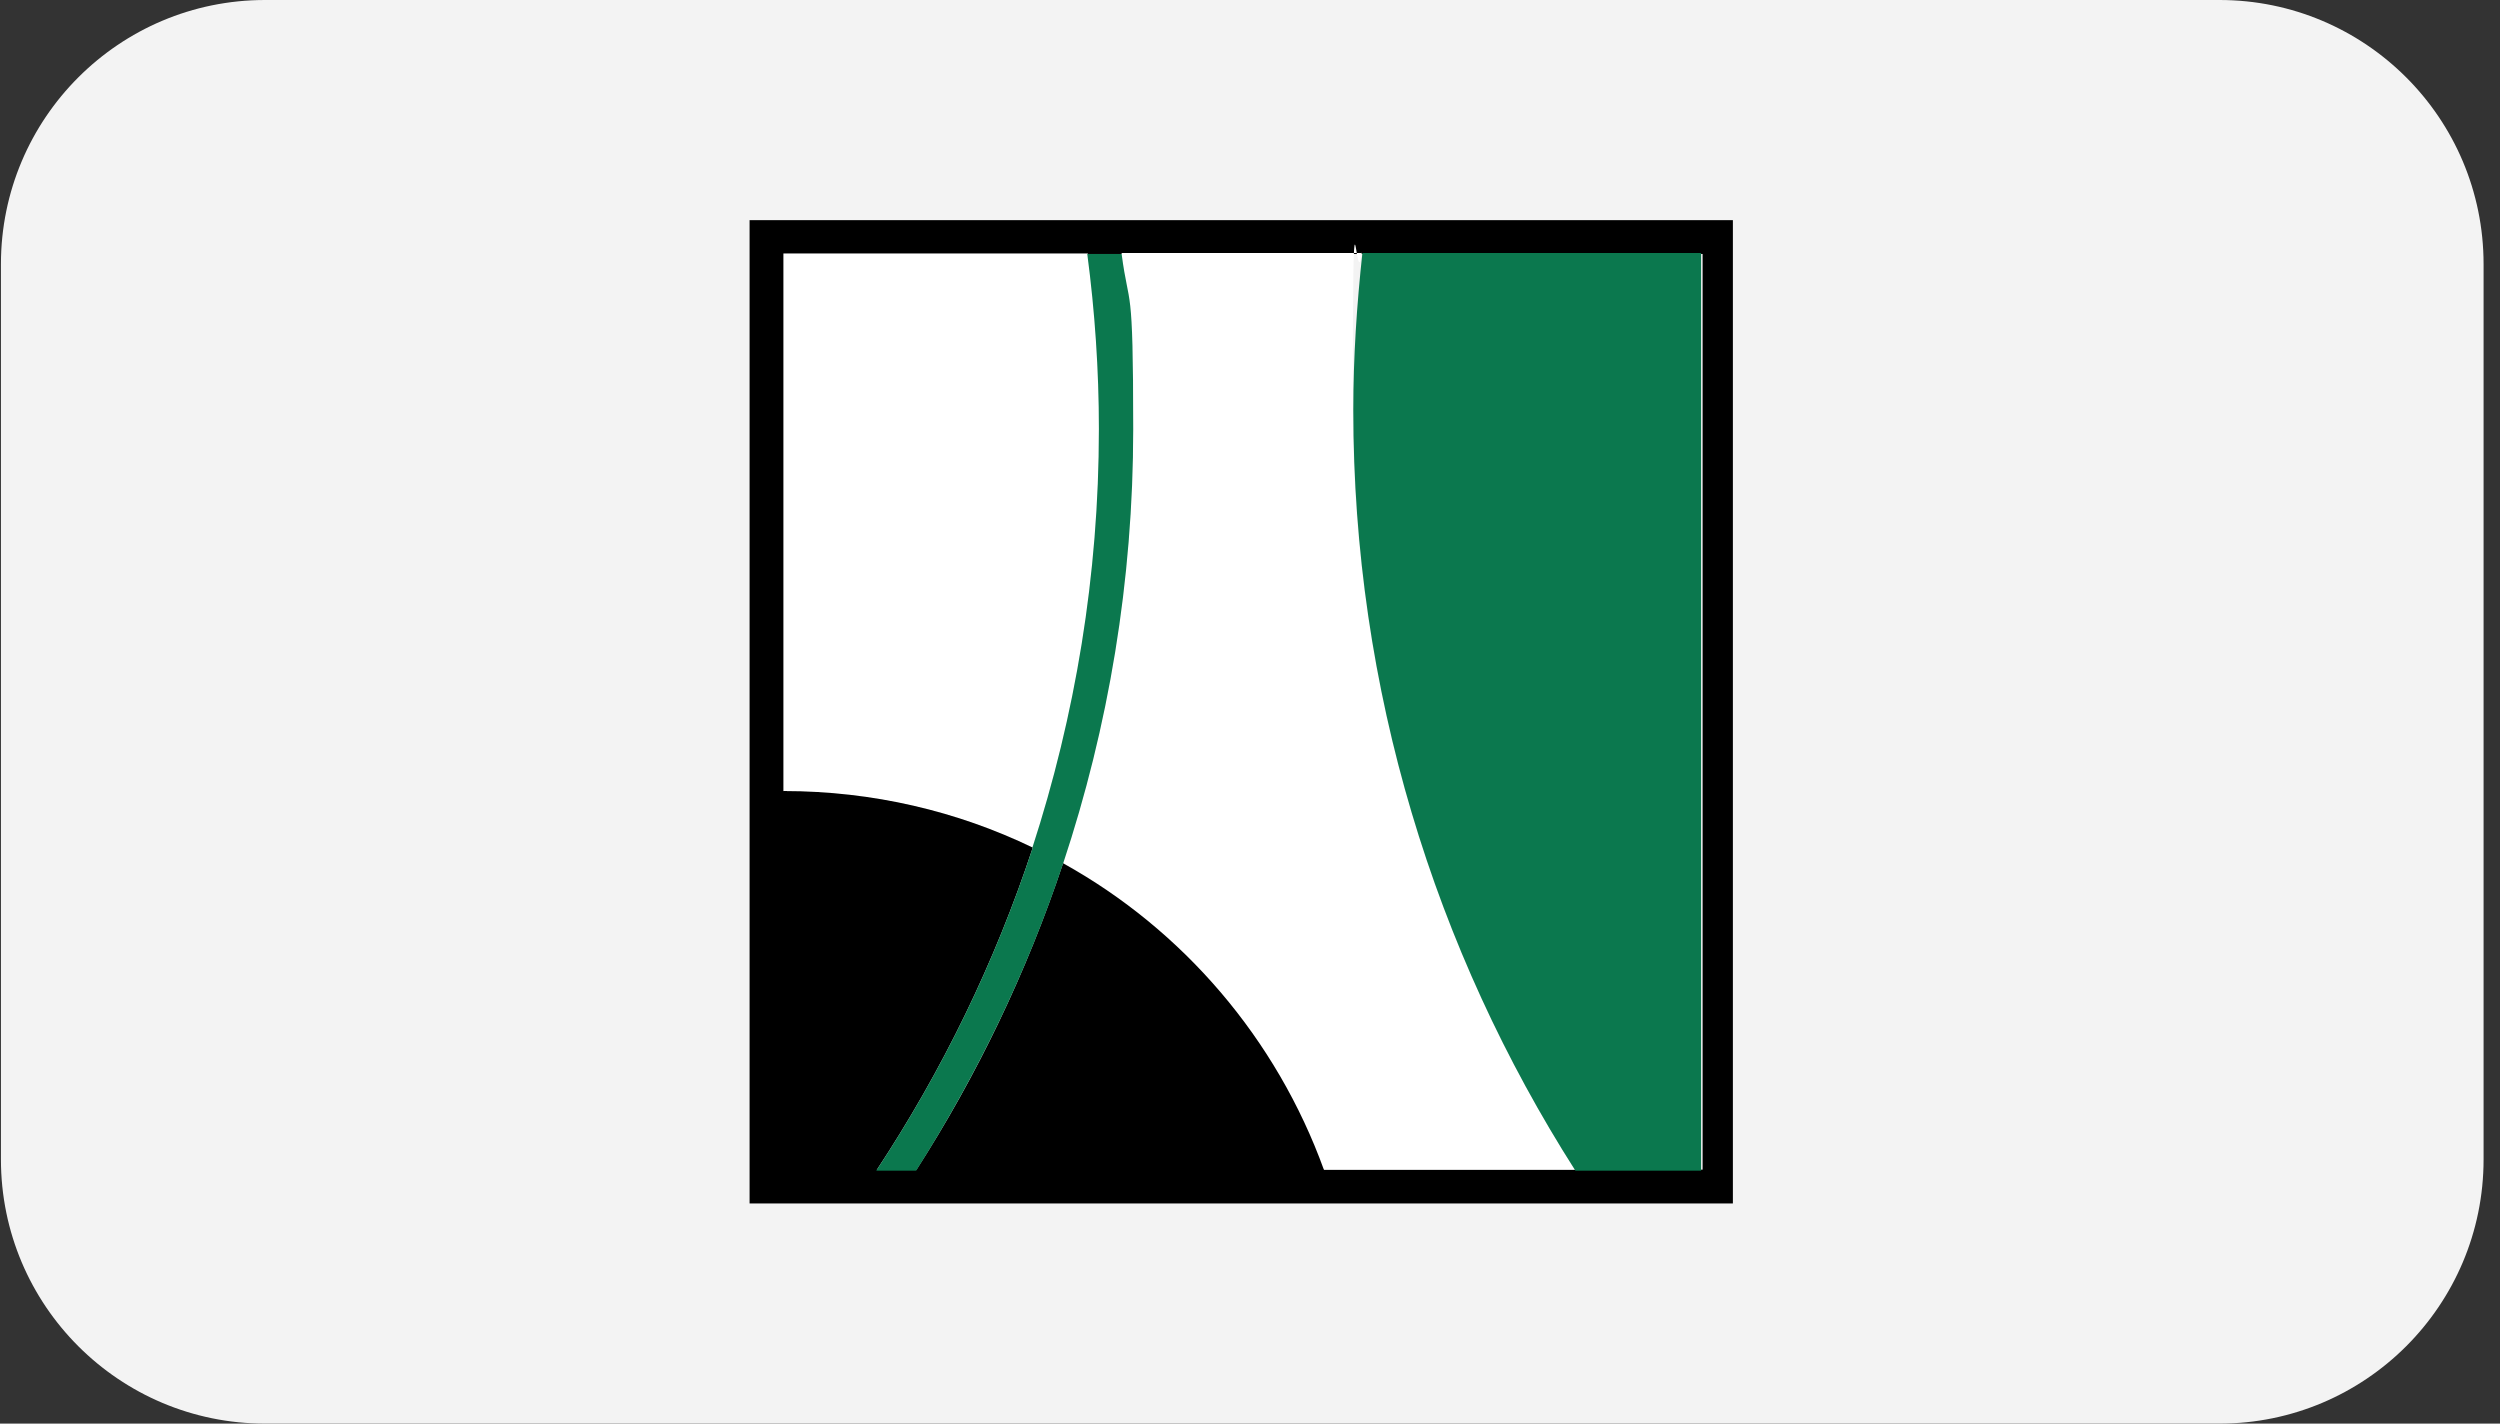 <svg width="144" height="82" viewBox="0 0 144 82" fill="none" xmlns="http://www.w3.org/2000/svg">
<rect x="0" y="0" width="144" height="82" fill="#333333" stroke="none"/>
<path d="M0.054 15.217C0.054 6.813 6.867 0 15.271 0H127.837C136.241 0 143.054 6.813 143.054 15.217V66.783C143.054 75.187 136.241 82 127.837 82H15.271C6.867 82 0.054 75.187 0.054 66.783V15.217Z" fill="#F3F3F3"/>
<path d="M99.931 69.319H43.176V12.681H99.814V69.319H99.902H99.931ZM45.241 67.371H98.07V14.629H45.328V67.371H45.241Z" fill="black"/>
<path d="M78.444 14.571H64.605C65.012 17.886 65.273 21.258 65.273 24.66C65.273 33.412 63.849 41.814 61.232 49.694C68.152 53.561 73.531 59.841 76.264 67.371H90.714C82.631 54.724 77.921 39.692 77.921 23.555C77.921 7.419 78.095 17.479 78.444 14.513V14.571Z" fill="white"/>
<path d="M63.325 24.69C63.325 21.259 63.093 17.886 62.657 14.601H45.124V45.566C50.271 45.566 55.126 46.728 59.459 48.822C61.959 41.233 63.296 33.121 63.296 24.69H63.325Z" fill="white"/>
<path d="M61.232 49.723C59.138 56.003 56.289 61.934 52.771 67.4H76.264C73.531 59.841 68.152 53.561 61.232 49.723Z" fill="black"/>
<path d="M50.474 67.43C54.254 61.702 57.307 55.451 59.488 48.822C55.156 46.728 50.271 45.565 45.154 45.565V67.43H50.504H50.474Z" fill="black"/>
<path d="M97.983 14.571H78.474C78.154 17.537 77.95 20.532 77.95 23.614C77.95 39.75 82.66 54.753 90.743 67.43H97.983V14.571Z" fill="#0B784E"/>
<path d="M59.487 48.821C57.307 55.45 54.254 61.701 50.474 67.429H52.771C56.26 61.934 59.139 56.032 61.232 49.752C63.849 41.872 65.273 33.469 65.273 24.718C65.273 15.966 65.041 17.914 64.605 14.629H62.627C63.064 17.944 63.296 21.316 63.296 24.718C63.296 33.15 61.93 41.233 59.458 48.85L59.487 48.821Z" fill="#0B784E"/>
</svg>
